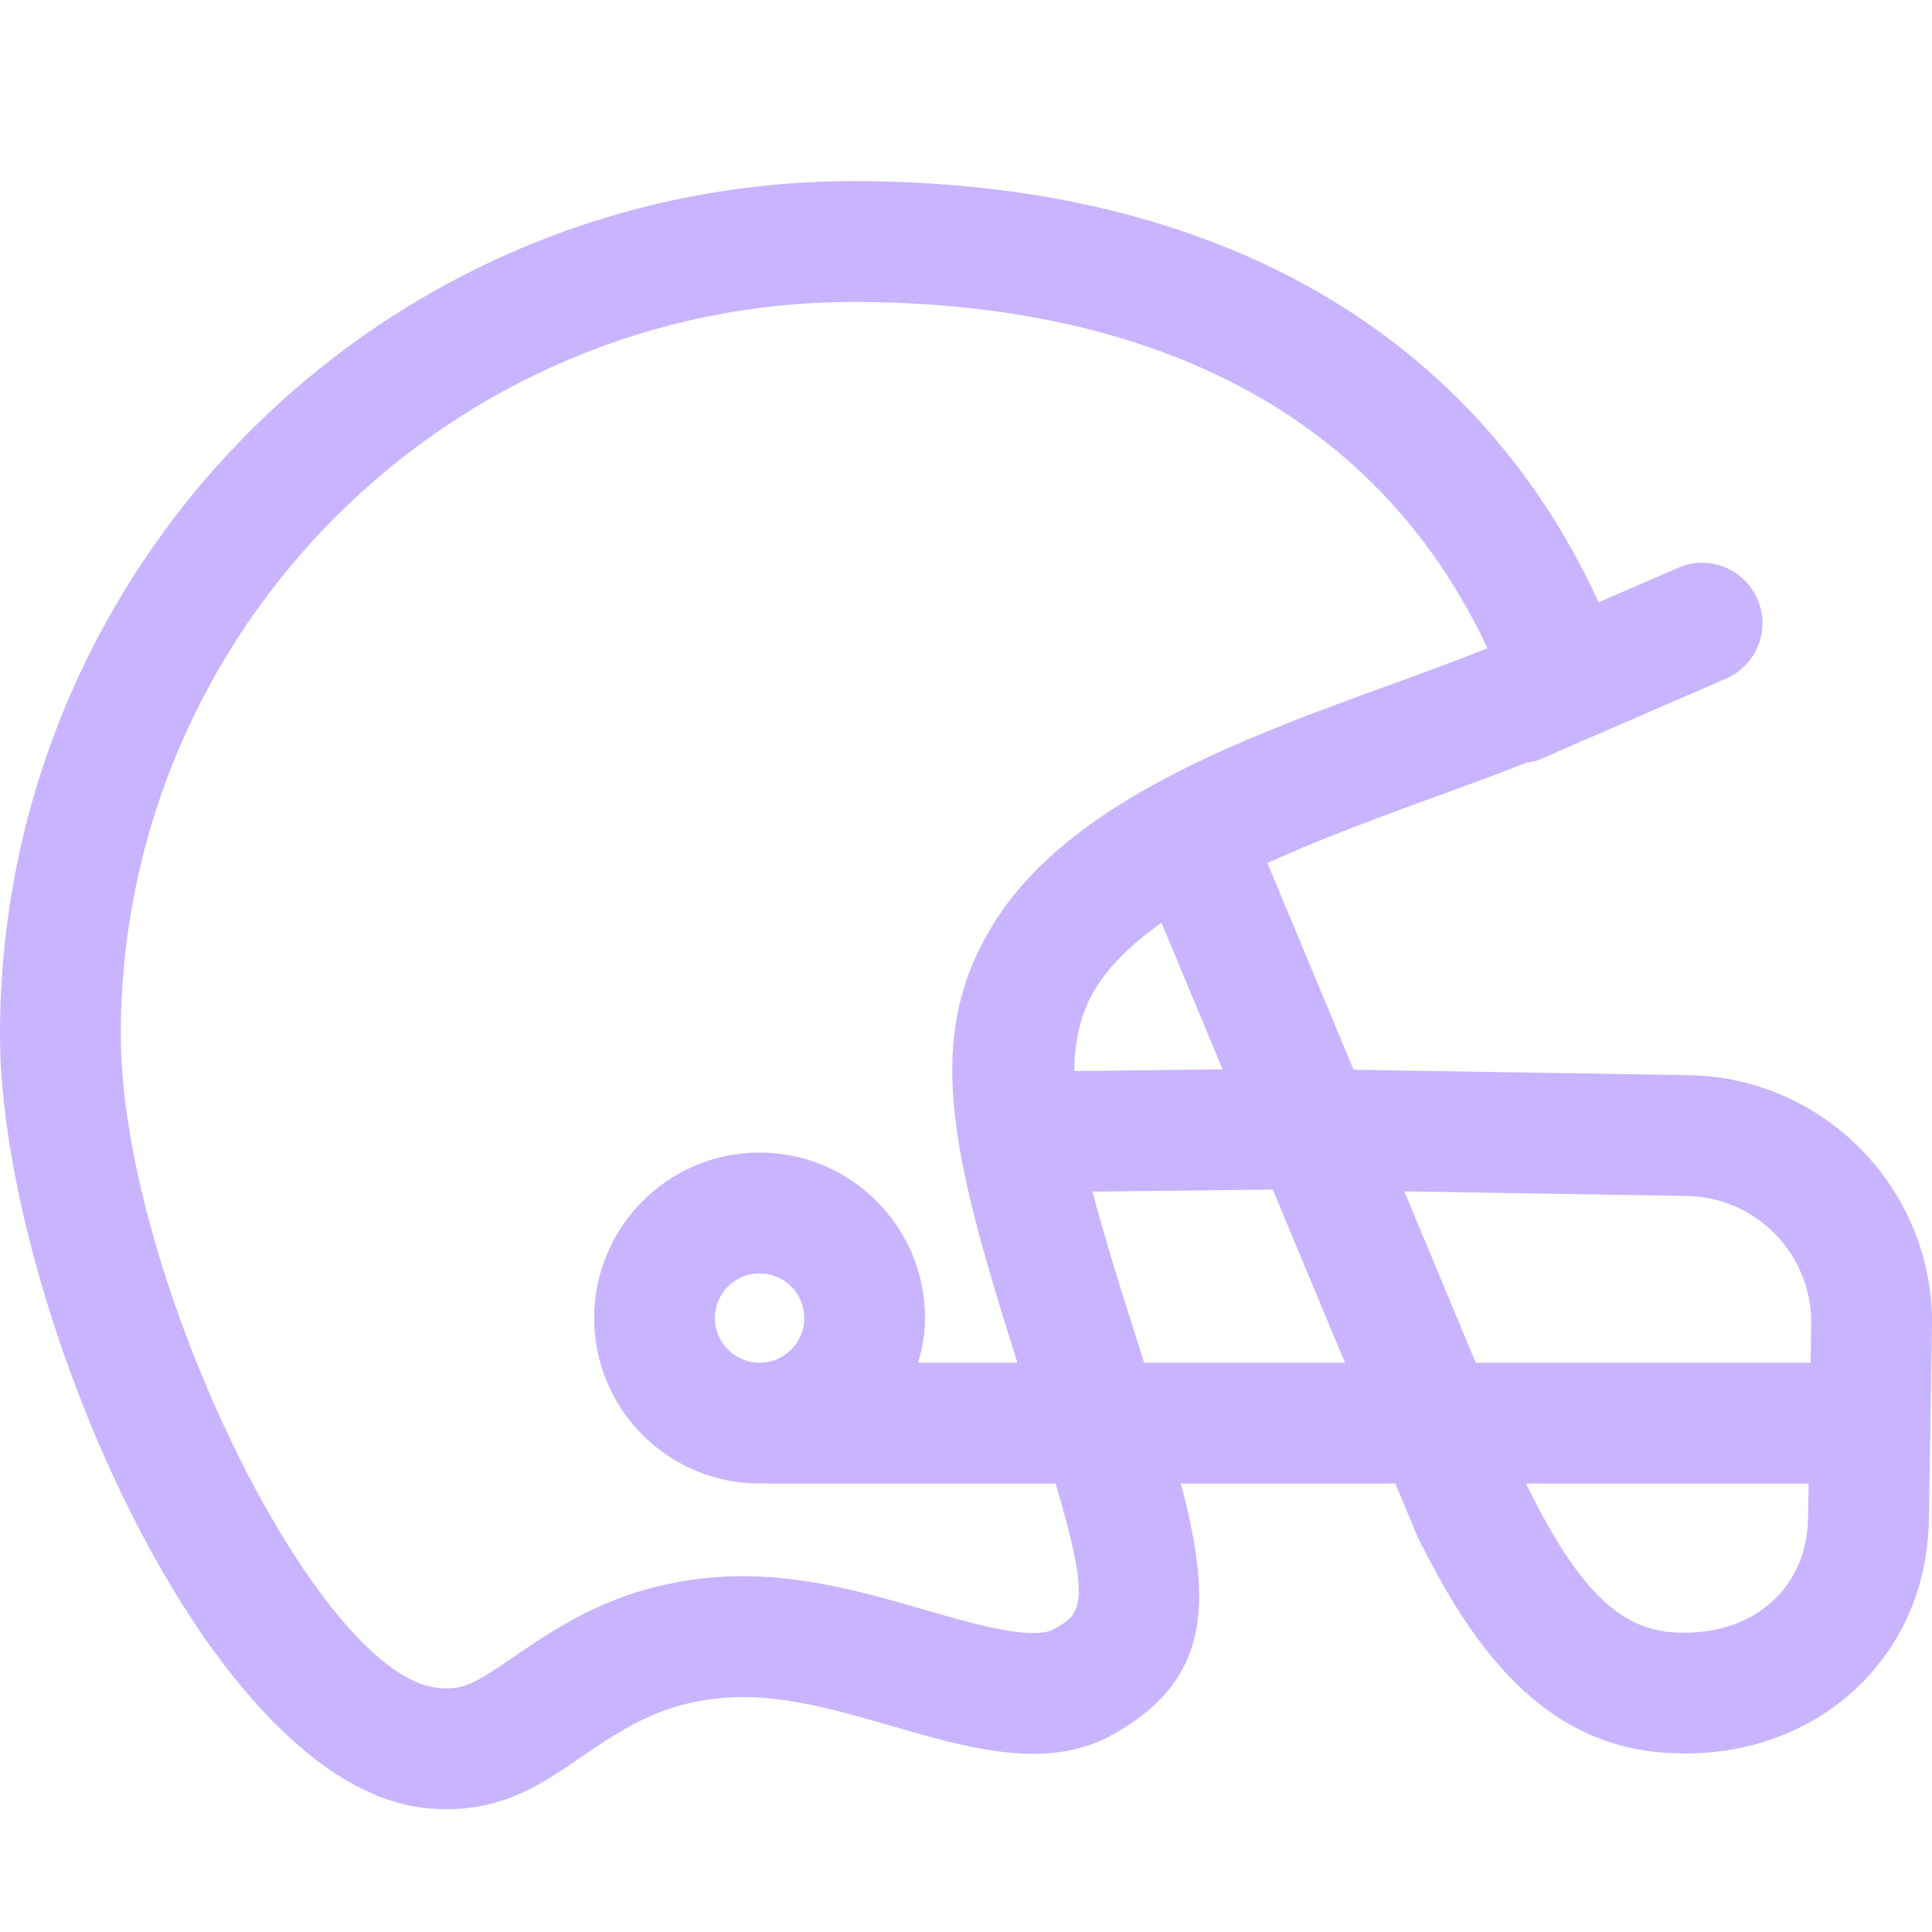 <svg width="32" height="32" viewBox="0 0 32 32" fill="none" xmlns="http://www.w3.org/2000/svg"><path d="M27.968 17.808L22.42 17.719L20.992 14.295C22.435 13.636 24.078 13.115 25.289 12.629C25.351 12.615 25.415 12.616 25.476 12.59L28.589 11.24C29.096 11.02 29.328 10.431 29.109 9.925C28.89 9.418 28.302 9.182 27.794 9.405L26.479 9.975C24.319 5.285 19.846 3 14.137 3C6.329 3 0 9.329 0 17.137C0 21.506 3.425 29.63 7.094 29.952C7.2 29.962 7.303 29.966 7.402 29.966C9.388 29.966 9.911 28.167 12.222 28.109C12.254 28.108 12.286 28.108 12.318 28.108C13.882 28.108 15.602 29.049 17.113 29.049C17.576 29.049 18.018 28.961 18.43 28.731C20.037 27.835 20.094 26.574 19.558 24.572H23.111L23.479 25.452C24.355 27.22 25.558 29.024 27.828 29.04C27.833 29.041 27.837 29.043 27.842 29.043C27.866 29.043 27.891 29.043 27.917 29.043C30.183 29.043 31.911 27.396 31.948 25.184L32 21.973C32.036 19.713 30.226 17.845 27.968 17.808ZM27.935 19.809C28.495 19.818 29.019 20.045 29.409 20.447C29.798 20.85 30.008 21.381 29.999 21.941L29.989 22.571H24.443L23.26 19.733L27.935 19.809ZM20.25 17.712L17.793 17.74C17.8 17.213 17.903 16.765 18.15 16.365C18.395 15.967 18.779 15.611 19.237 15.283L20.25 17.712ZM17.456 26.983C17.424 27.001 17.34 27.048 17.113 27.048C16.648 27.048 15.999 26.861 15.312 26.662C14.412 26.402 13.39 26.107 12.318 26.107L12.172 26.108C10.392 26.153 9.3 26.901 8.502 27.448C7.9 27.86 7.713 27.965 7.402 27.965C7.359 27.965 7.315 27.963 7.269 27.959C5.25 27.782 2.001 21.106 2.001 17.137C2.001 10.445 7.445 5.001 14.137 5.001C17.784 5.001 22.43 6.032 24.637 10.737C24.168 10.927 23.596 11.135 23.12 11.308C20.582 12.229 17.705 13.274 16.447 15.314C15.288 17.193 15.754 19.104 16.852 22.571H15.208C15.275 22.334 15.322 22.09 15.322 21.831C15.322 20.32 14.092 19.09 12.581 19.09C11.07 19.09 9.841 20.32 9.841 21.831C9.841 23.343 11.07 24.572 12.581 24.572C12.598 24.572 12.614 24.567 12.63 24.567C12.639 24.567 12.646 24.572 12.655 24.572H17.483C18.096 26.618 17.893 26.74 17.456 26.983ZM12.581 22.571C12.174 22.571 11.841 22.239 11.841 21.831C11.841 21.423 12.174 21.091 12.581 21.091C12.989 21.091 13.321 21.423 13.321 21.831C13.321 22.239 12.989 22.571 12.581 22.571ZM18.951 22.571C18.593 21.453 18.297 20.511 18.096 19.737L21.081 19.703L22.277 22.571H18.951ZM27.873 27.043C27.87 27.042 27.868 27.044 27.865 27.044C27.862 27.044 27.86 27.043 27.857 27.043C26.868 27.043 26.167 26.37 25.299 24.623L25.277 24.572H29.956L29.947 25.151C29.928 26.285 29.073 27.055 27.873 27.043Z" fill="#C8B4FF"></path></svg>